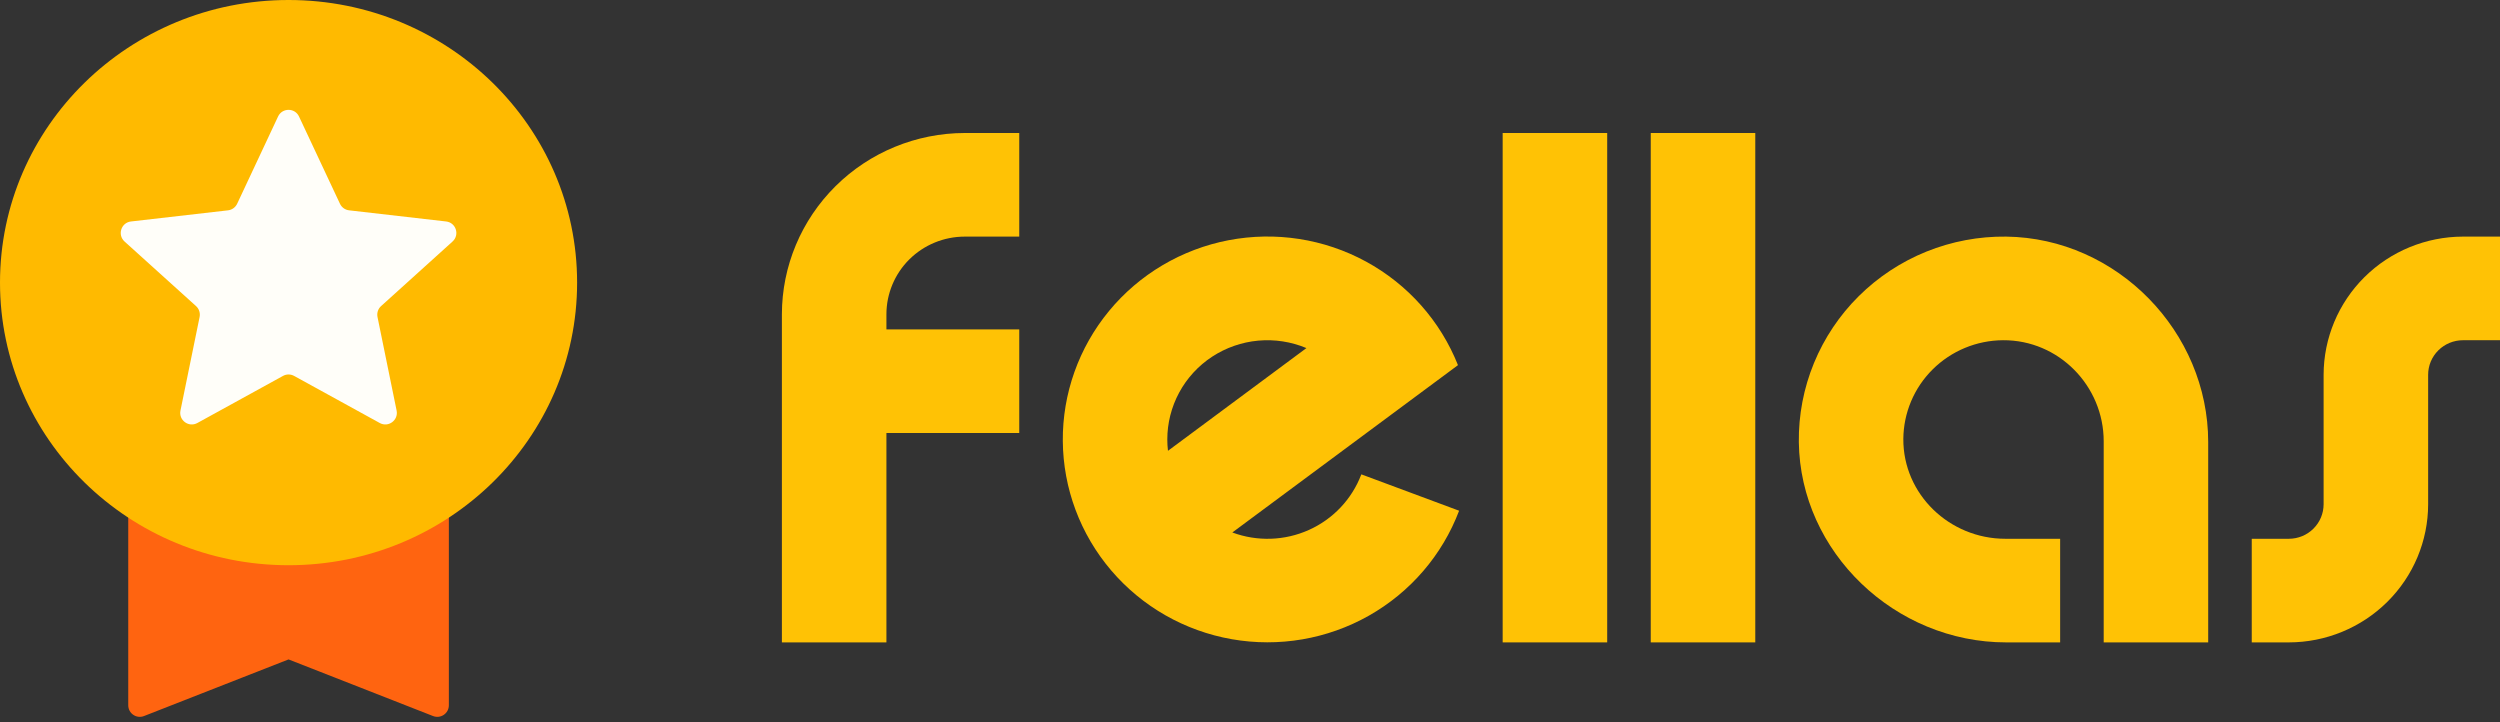 <svg width="90" height="26" viewBox="0 0 90 26" fill="none" xmlns="http://www.w3.org/2000/svg">
<rect x="0" y="0" width="90" height="26" fill="#333333" stroke="none"/>
<path d="M82.396 23.126H81.063V19.396H82.396C82.729 19.396 83.048 19.266 83.283 19.032C83.518 18.799 83.65 18.483 83.65 18.153V13.491C83.652 12.173 84.181 10.909 85.121 9.976C86.062 9.044 87.337 8.52 88.668 8.518H90V12.248H88.668C88.335 12.248 88.016 12.379 87.781 12.612C87.545 12.845 87.413 13.161 87.413 13.491V18.153C87.412 19.472 86.883 20.736 85.942 21.668C85.001 22.6 83.726 23.125 82.396 23.126Z" fill="#FFC205"/>
<path d="M49.015 17.079L49.012 17.079L49.009 17.08L49.007 17.081L49.005 17.084C48.668 17.97 47.99 18.688 47.12 19.078C46.249 19.469 45.258 19.502 44.364 19.169L52.487 13.145C51.856 11.557 50.685 10.238 49.177 9.417C47.669 8.596 45.918 8.324 44.228 8.648C42.538 8.973 41.016 9.873 39.926 11.194C38.837 12.514 38.247 14.171 38.261 15.876C38.274 17.582 38.89 19.23 40.001 20.533C41.111 21.836 42.647 22.713 44.342 23.011C46.036 23.309 47.783 23.01 49.278 22.165C50.773 21.32 51.923 19.983 52.528 18.386L49.015 17.079ZM42.023 15.822C42.023 15.232 42.17 14.651 42.451 14.131C42.732 13.611 43.139 13.168 43.635 12.842C44.131 12.517 44.701 12.318 45.294 12.263C45.886 12.209 46.483 12.301 47.031 12.531L42.047 16.229C42.031 16.094 42.023 15.958 42.023 15.822Z" fill="#FFC205"/>
<path d="M57.859 4.788H54.096V23.126H57.859V4.788Z" fill="#FFC205"/>
<path d="M63.19 4.788H59.427V23.126H63.19V4.788Z" fill="#FFC205"/>
<path d="M74.165 23.126H72.222C68.224 23.126 64.809 19.883 64.758 15.917C64.746 14.942 64.931 13.975 65.302 13.072C65.673 12.169 66.222 11.348 66.918 10.659C67.613 9.97 68.441 9.425 69.352 9.057C70.263 8.69 71.239 8.506 72.222 8.518C76.22 8.569 79.495 11.95 79.495 15.916V23.126H75.733V15.886C75.733 13.894 74.116 12.234 72.106 12.248C71.157 12.254 70.249 12.631 69.578 13.296C68.907 13.961 68.527 14.861 68.52 15.802C68.509 17.794 70.182 19.396 72.191 19.396H74.165V23.126Z" fill="#FFC205"/>
<path d="M34.733 8.518H36.693V4.788H34.733C32.987 4.79 31.313 5.479 30.079 6.702C28.844 7.926 28.15 9.585 28.148 11.316V23.126H31.911V15.589H36.693V11.859H31.911V11.316C31.911 10.574 32.208 9.862 32.737 9.337C33.267 8.813 33.984 8.518 34.733 8.518Z" fill="#FFC205"/>
<path d="M4.617 16.957H16.159V25.39C16.159 25.683 15.864 25.884 15.591 25.778L10.388 23.739L5.184 25.778C4.911 25.884 4.617 25.683 4.617 25.39V16.957Z" fill="#FF6410"/>
<ellipse cx="10.388" cy="10.174" rx="10.388" ry="10.174" fill="#FFBA00"/>
<path d="M10.011 4.193C10.161 3.875 10.615 3.875 10.764 4.193L12.239 7.336C12.3 7.466 12.425 7.556 12.568 7.572L16.06 7.973C16.416 8.014 16.557 8.455 16.291 8.695L13.719 11.019C13.61 11.117 13.561 11.266 13.59 11.411L14.278 14.78C14.349 15.128 13.981 15.399 13.671 15.228L10.588 13.533C10.463 13.464 10.312 13.464 10.188 13.533L7.105 15.228C6.794 15.399 6.426 15.128 6.497 14.78L7.186 11.411C7.215 11.266 7.166 11.117 7.057 11.019L4.484 8.695C4.219 8.455 4.36 8.014 4.716 7.973L8.208 7.572C8.351 7.556 8.475 7.466 8.537 7.336L10.011 4.193Z" fill="#FFFEF9"/>
</svg>

